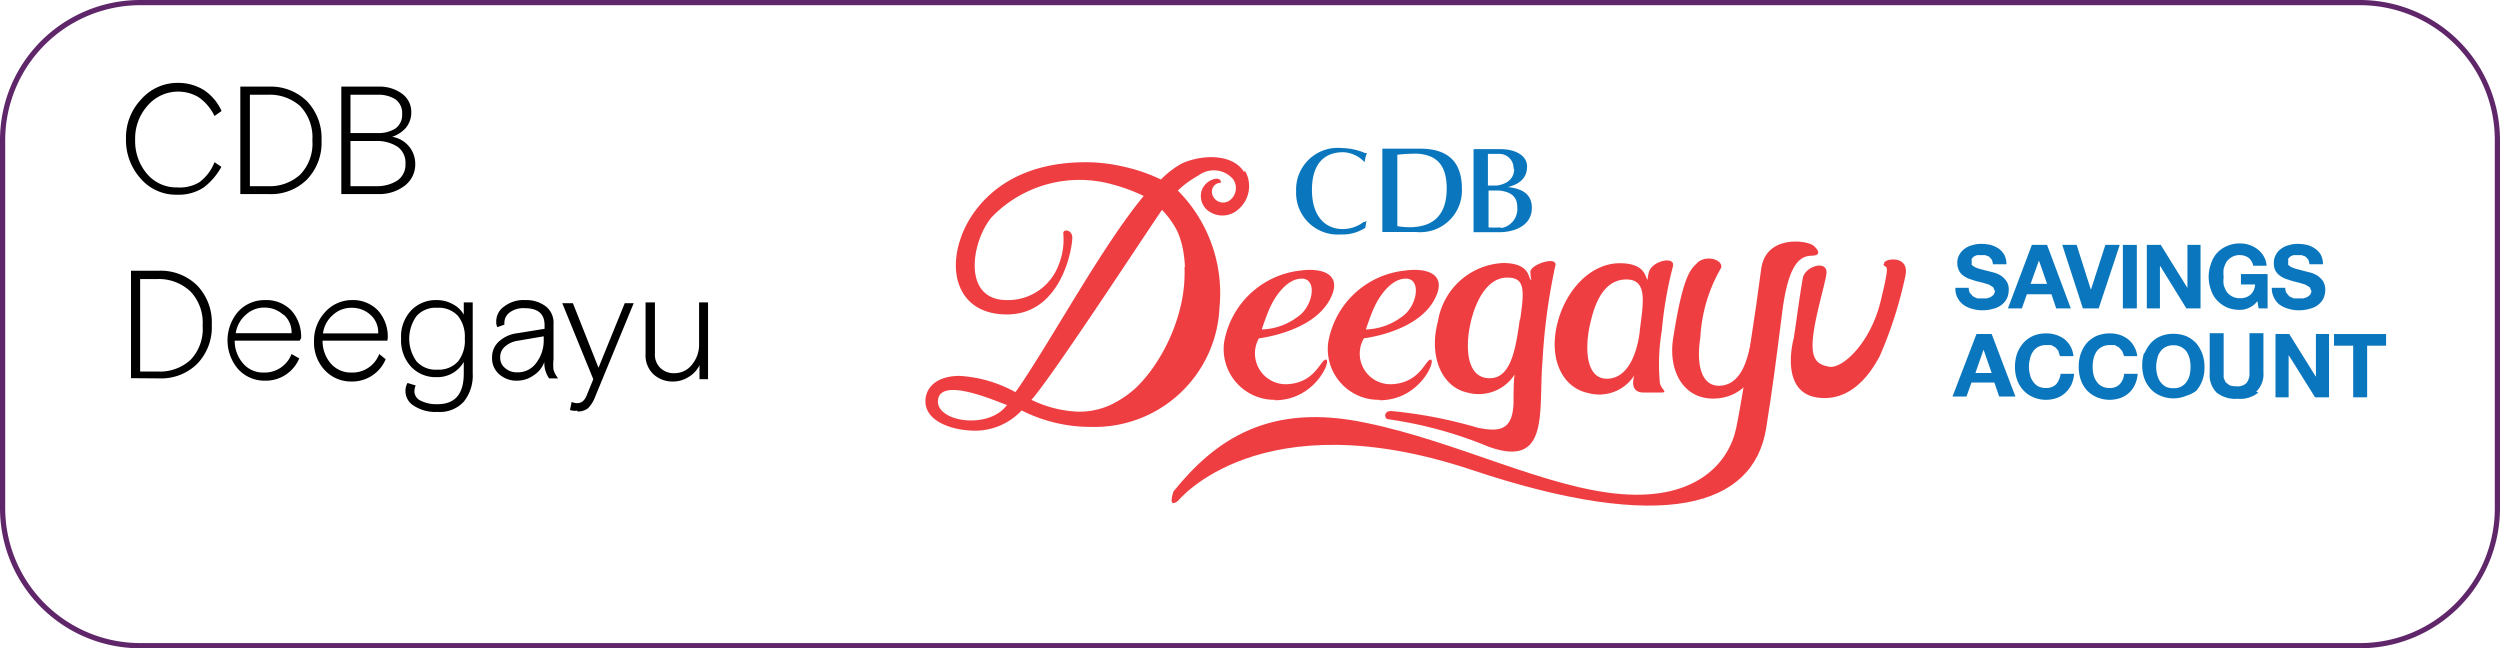 <svg id="Layer_1" data-name="Layer 1" xmlns="http://www.w3.org/2000/svg" viewBox="0 0 120.05 31.13"><defs><style>.cls-1{fill:#60266a;}.cls-2{fill:#0a76bd;}.cls-3{fill:none;}.cls-4{fill:#ef3e42;}</style></defs><path class="cls-1" d="M113.32,31v-.12H6.73A6.49,6.49,0,0,1,.25,24.39V6.73A6.49,6.49,0,0,1,6.73.25H113.32a6.47,6.47,0,0,1,6.48,6.48V24.39a6.47,6.47,0,0,1-6.48,6.49v.25a6.73,6.73,0,0,0,6.73-6.74V6.73A6.73,6.73,0,0,0,113.32,0H6.73A6.73,6.73,0,0,0,0,6.73V24.39a6.73,6.73,0,0,0,6.73,6.74H113.32V31"/><path d="M12,4.55h.84a2.2,2.2,0,0,1,1.58.55A2.17,2.17,0,0,1,15,6.74a2.14,2.14,0,0,1-.58,1.64,2.17,2.17,0,0,1-1.58.56H12Zm.91,4.77a2.44,2.44,0,0,0,1.83-.7,2.54,2.54,0,0,0,.7-1.88,2.56,2.56,0,0,0-.7-1.88,2.48,2.48,0,0,0-1.83-.7H11.54V9.32ZM9.56,8.76A1.85,1.85,0,0,1,8.51,9a1.85,1.85,0,0,1-1.45-.65,2.43,2.43,0,0,1-.57-1.65,2.36,2.36,0,0,1,.6-1.63,1.93,1.93,0,0,1,2.45-.4,2.32,2.32,0,0,1,.76.9l.34-.24a2.38,2.38,0,0,0-.84-1,2.35,2.35,0,0,0-1.27-.35,2.31,2.31,0,0,0-1.74.78,2.66,2.66,0,0,0-.74,1.9,2.76,2.76,0,0,0,.7,1.91,2.24,2.24,0,0,0,1.74.78,2.2,2.2,0,0,0,1.28-.34,3.08,3.08,0,0,0,.86-1l-.33-.22A2.16,2.16,0,0,1,9.56,8.76Z"/><path d="M18.14,4.55a1.51,1.51,0,0,1,.85.22.8.8,0,0,1,.32.7.8.8,0,0,1-.32.7,1.51,1.51,0,0,1-.85.22H16.83V4.55Zm-.06,2.22a1.8,1.8,0,0,1,1,.27.93.93,0,0,1,.39.82.92.92,0,0,1-.39.81,1.8,1.8,0,0,1-1,.27H16.83V6.77Zm.09,2.55a2,2,0,0,0,1.26-.4,1.28,1.28,0,0,0,.51-1.06,1.31,1.31,0,0,0-1.11-1.29,1.52,1.52,0,0,0,.65-.42,1.16,1.16,0,0,0,.27-.78,1.08,1.08,0,0,0-.43-.86,1.83,1.83,0,0,0-1.17-.35H16.39V9.32Z"/><path d="M24.25,17.67a.62.62,0,0,1-.23-.51.65.65,0,0,1,.23-.52,1.19,1.19,0,0,1,.63-.28l1.23-.21v.19a1.76,1.76,0,0,1-.34,1.06,1.09,1.09,0,0,1-.93.48A.84.84,0,0,1,24.25,17.67Zm2.33.09a2.23,2.23,0,0,1,0-.5v-1.7a1,1,0,0,0-.36-.84,1.55,1.55,0,0,0-1-.31,1.52,1.52,0,0,0-1,.3.87.87,0,0,0-.39.72.59.59,0,0,0,.05.28l.34-.12v-.11a.62.62,0,0,1,.26-.48,1.1,1.1,0,0,1,.72-.2c.63,0,.95.27.95.81v.18l-1.3.21a1.58,1.58,0,0,0-.87.38,1,1,0,0,0-.35.78,1,1,0,0,0,.33.8,1.24,1.24,0,0,0,.89.32,1.37,1.37,0,0,0,.78-.26,1.26,1.26,0,0,0,.51-.64,1.28,1.28,0,0,0,.23.79h.43A1.32,1.32,0,0,1,26.58,17.76Zm-4.26-1.5A1.62,1.62,0,0,1,22,17.35a1.24,1.24,0,0,1-1,.4,1.22,1.22,0,0,1-1-.4,1.86,1.86,0,0,1,0-2.17,1.22,1.22,0,0,1,1-.4,1.24,1.24,0,0,1,1,.4A1.61,1.61,0,0,1,22.32,16.26Zm-2.85,2.52a.83.83,0,0,0,.41.71,1.9,1.9,0,0,0,1.13.29,1.56,1.56,0,0,0,1.26-.49,2,2,0,0,0,.43-1.35V14.52h-.43v.59a1.26,1.26,0,0,0-.52-.5,1.58,1.58,0,0,0-.8-.2,1.64,1.64,0,0,0-1.2.49,1.83,1.83,0,0,0-.49,1.36,1.86,1.86,0,0,0,.48,1.35,1.6,1.6,0,0,0,1.21.5,1.45,1.45,0,0,0,1.32-.73v.56q0,1.47-1.26,1.47a1.68,1.68,0,0,1-.81-.17.5.5,0,0,1-.3-.46.78.78,0,0,1,.06-.27l-.39-.12A.76.76,0,0,0,19.47,18.78Zm-1.69-3.67a1.11,1.11,0,0,1,.38.9H15.51a1.39,1.39,0,0,1,.47-.88,1.29,1.29,0,0,1,.9-.35A1.32,1.32,0,0,1,17.78,15.11Zm.84,1.13a1.88,1.88,0,0,0-.46-1.32,1.66,1.66,0,0,0-1.28-.51A1.73,1.73,0,0,0,15.6,15a2,2,0,0,0-.52,1.39,1.93,1.93,0,0,0,.51,1.38,1.71,1.71,0,0,0,1.27.55,1.74,1.74,0,0,0,1.66-1.07L18.21,17a1.37,1.37,0,0,1-1.33.89,1.27,1.27,0,0,1-1-.44,1.65,1.65,0,0,1-.39-1.09h3.11Zm-5-1.13A1.11,1.11,0,0,1,14,16H11.32a1.45,1.45,0,0,1,.48-.88,1.29,1.29,0,0,1,.9-.35A1.33,1.33,0,0,1,13.6,15.11Zm.84,1.13A1.88,1.88,0,0,0,14,14.92a1.66,1.66,0,0,0-1.28-.51,1.72,1.72,0,0,0-1.28.55,2.12,2.12,0,0,0,0,2.77,1.71,1.71,0,0,0,1.27.55,1.74,1.74,0,0,0,1.66-1.07L14,17a1.38,1.38,0,0,1-1.33.89,1.26,1.26,0,0,1-1-.44,1.66,1.66,0,0,1-.4-1.09h3.12ZM6.73,13.4h.84A2.2,2.2,0,0,1,9.15,14a2.17,2.17,0,0,1,.58,1.64,2.14,2.14,0,0,1-.58,1.64,2.17,2.17,0,0,1-1.58.56H6.73Zm.91,4.77a2.46,2.46,0,0,0,1.83-.7,2.53,2.53,0,0,0,.7-1.88,2.56,2.56,0,0,0-.7-1.88A2.5,2.5,0,0,0,7.64,13H6.29v5.16Z"/><path d="M31.41,18a1.36,1.36,0,0,0,.93.32,1.38,1.38,0,0,0,.73-.22,1.34,1.34,0,0,0,.52-.56v.67H34V14.52h-.43v2a1.5,1.5,0,0,1-.35,1,1.05,1.05,0,0,1-.83.4.92.92,0,0,1-.68-.25.89.89,0,0,1-.26-.7V14.52H31V17A1.24,1.24,0,0,0,31.41,18Zm-3.68,1.76a.8.8,0,0,0,.5-.15,1.5,1.5,0,0,0,.33-.51l1.87-4.54H30l-1.26,3.1-1.23-3.1H27l1.49,3.65-.31.76c-.1.26-.25.39-.47.39a.65.65,0,0,1-.26-.06l-.08.39A.86.86,0,0,0,27.73,19.72Z"/><path class="cls-2" d="M94.59,14.06l.15.17.21.1.26,0h.19l.19-.06.15-.12L95.8,14l-.08-.2-.2-.13-.29-.09-.33-.08-.34-.11a1.18,1.18,0,0,1-.29-.16.68.68,0,0,1-.2-.24.8.8,0,0,1-.08-.36.74.74,0,0,1,.1-.4.81.81,0,0,1,.26-.29,1,1,0,0,1,.37-.17,1.45,1.45,0,0,1,.41-.06,2.31,2.31,0,0,1,.46.05,1.38,1.38,0,0,1,.39.18,1,1,0,0,1,.27.3,1.06,1.06,0,0,1,.1.45H95.7a.7.7,0,0,0-.06-.23l-.13-.14-.18-.07-.23,0-.16,0-.15.06-.11.11,0,.16,0,.14.14.1a1.57,1.57,0,0,0,.27.1l.47.12.23.06a1.35,1.35,0,0,1,.3.14,1.07,1.07,0,0,1,.26.26.71.71,0,0,1,.11.42,1,1,0,0,1-.08.39.81.81,0,0,1-.24.31,1,1,0,0,1-.4.2,1.82,1.82,0,0,1-.55.08,1.55,1.55,0,0,1-.48-.07,1.15,1.15,0,0,1-.42-.19,1,1,0,0,1-.29-.34.9.9,0,0,1-.1-.48h.64a.53.53,0,0,0,.06.26"/><path class="cls-2" d="M98.3,13.63l-.39-1.12h0l-.4,1.12Zm0-1.87,1.14,3.05h-.7l-.23-.68H97.33l-.24.68h-.67l1.15-3.05Z"/><polygon class="cls-2" points="100.02 14.81 99.03 11.76 99.72 11.76 100.4 13.9 100.41 13.9 101.1 11.76 101.79 11.76 100.78 14.81 100.02 14.81"/><rect class="cls-2" x="101.94" y="11.76" width="0.67" height="3.05"/><polygon class="cls-2" points="103.76 11.76 105.03 13.81 105.04 13.81 105.04 11.76 105.67 11.76 105.67 14.81 104.99 14.81 103.73 12.77 103.72 12.77 103.72 14.81 103.09 14.81 103.09 11.76 103.76 11.76"/><path class="cls-2" d="M108,14.78a1,1,0,0,1-.44.1,1.61,1.61,0,0,1-.63-.12,1.5,1.5,0,0,1-.47-.34,1.32,1.32,0,0,1-.29-.5,1.83,1.83,0,0,1,0-1.25,1.4,1.4,0,0,1,.29-.52,1.33,1.33,0,0,1,.47-.33,1.45,1.45,0,0,1,.63-.13,1.37,1.37,0,0,1,.45.07,1.39,1.39,0,0,1,.4.21,1.15,1.15,0,0,1,.29.33,1,1,0,0,1,.14.46h-.64a.66.66,0,0,0-.22-.38.75.75,0,0,0-.42-.13.74.74,0,0,0-.38.09.83.83,0,0,0-.26.23,1.28,1.28,0,0,0-.14.34,1.74,1.74,0,0,0,0,.39,1.5,1.5,0,0,0,0,.37,1.22,1.22,0,0,0,.14.33.72.72,0,0,0,.26.23.74.74,0,0,0,.38.09.73.73,0,0,0,.51-.17.7.7,0,0,0,.22-.49h-.68v-.5h1.28v1.65h-.43l-.06-.35a1,1,0,0,1-.4.32"/><path class="cls-2" d="M109.79,14.06l.14.17.22.1.26,0h.19l.19-.06.15-.12L111,14l-.08-.2-.21-.13-.29-.09-.32-.08-.34-.11a1.18,1.18,0,0,1-.29-.16.83.83,0,0,1-.21-.24.8.8,0,0,1-.07-.36.74.74,0,0,1,.1-.4.73.73,0,0,1,.26-.29,1,1,0,0,1,.37-.17,1.4,1.4,0,0,1,.41-.06,2.22,2.22,0,0,1,.45.05,1.17,1.17,0,0,1,.39.18.89.89,0,0,1,.28.3,1.06,1.06,0,0,1,.1.45h-.65a.7.7,0,0,0-.06-.23l-.13-.14-.19-.07-.22,0-.17,0-.14.06-.11.11,0,.16,0,.14.13.1a1.73,1.73,0,0,0,.28.1l.46.12.24.06a1.35,1.35,0,0,1,.3.14,1.07,1.07,0,0,1,.26.26.79.79,0,0,1,.11.42,1,1,0,0,1-.08.39.92.92,0,0,1-.24.31,1,1,0,0,1-.4.2,1.82,1.82,0,0,1-.55.08,1.61,1.61,0,0,1-.49-.07,1.33,1.33,0,0,1-.42-.19.93.93,0,0,1-.28-.34,1,1,0,0,1-.11-.48h.65a.53.53,0,0,0,.06.26"/><path class="cls-2" d="M95.64,17.91l-.39-1.12h0l-.39,1.12Zm0-1.87,1.14,3H96l-.23-.67H94.67l-.24.67h-.67l1.15-3Z"/><path class="cls-2" d="M98.85,16.85l-.15-.17-.2-.11-.24,0a.8.8,0,0,0-.39.09.69.69,0,0,0-.25.23.94.94,0,0,0-.14.34,1.47,1.47,0,0,0,0,.76.84.84,0,0,0,.14.32.72.72,0,0,0,.25.24.8.8,0,0,0,.39.08.65.65,0,0,0,.48-.18,1,1,0,0,0,.21-.5h.65a1.73,1.73,0,0,1-.13.52,1.42,1.42,0,0,1-.29.39,1.13,1.13,0,0,1-.41.25,1.6,1.6,0,0,1-.51.09,1.54,1.54,0,0,1-.63-.13,1.33,1.33,0,0,1-.47-.33,1.48,1.48,0,0,1-.3-.5,1.85,1.85,0,0,1-.1-.63,1.89,1.89,0,0,1,.1-.63,1.63,1.63,0,0,1,.3-.51,1.35,1.35,0,0,1,.47-.34,1.54,1.54,0,0,1,.63-.12,1.41,1.41,0,0,1,.47.07,1.44,1.44,0,0,1,.41.21,1.26,1.26,0,0,1,.29.35,1.31,1.31,0,0,1,.14.46h-.65l-.07-.21"/><path class="cls-2" d="M101.9,16.85l-.15-.17-.2-.11-.24,0a.76.76,0,0,0-.38.09.72.72,0,0,0-.26.23,1.16,1.16,0,0,0-.14.34,1.82,1.82,0,0,0,0,.76,1,1,0,0,0,.14.32.75.75,0,0,0,.26.24.76.76,0,0,0,.38.08.62.62,0,0,0,.48-.18.82.82,0,0,0,.21-.5h.65a1.47,1.47,0,0,1-.13.52,1.21,1.21,0,0,1-.69.64,1.72,1.72,0,0,1-.52.09,1.61,1.61,0,0,1-.63-.13,1.43,1.43,0,0,1-.47-.33,1.46,1.46,0,0,1-.29-.5,1.85,1.85,0,0,1-.1-.63,1.89,1.89,0,0,1,.1-.63,1.61,1.61,0,0,1,.29-.51,1.45,1.45,0,0,1,.47-.34,1.61,1.61,0,0,1,.63-.12,1.51,1.51,0,0,1,.48.07,1.39,1.39,0,0,1,.4.21,1.11,1.11,0,0,1,.29.35,1.14,1.14,0,0,1,.15.46H102l-.08-.21"/><path class="cls-2" d="M103.59,18a.89.89,0,0,0,.39.56.8.8,0,0,0,.39.08.74.74,0,0,0,.38-.08.75.75,0,0,0,.26-.24,1,1,0,0,0,.14-.32,1.82,1.82,0,0,0,0-.76,1.16,1.16,0,0,0-.14-.34.72.72,0,0,0-.26-.23.74.74,0,0,0-.38-.09.8.8,0,0,0-.39.09.69.69,0,0,0-.25.23.79.79,0,0,0-.14.34,1.47,1.47,0,0,0,0,.76m-.62-1a1.63,1.63,0,0,1,.3-.51,1.27,1.27,0,0,1,.47-.34,1.54,1.54,0,0,1,.63-.12,1.61,1.61,0,0,1,.63.12,1.45,1.45,0,0,1,.47.34,1.83,1.83,0,0,1,.29.51,1.89,1.89,0,0,1,.1.63,1.85,1.85,0,0,1-.1.63,1.64,1.64,0,0,1-.29.5A1.43,1.43,0,0,1,105,19a1.61,1.61,0,0,1-.63.13,1.54,1.54,0,0,1-.63-.13,1.25,1.25,0,0,1-.47-.33,1.48,1.48,0,0,1-.3-.5,1.85,1.85,0,0,1-.1-.63,1.89,1.89,0,0,1,.1-.63"/><path class="cls-2" d="M108.45,18.85a1.41,1.41,0,0,1-1,.3,1.47,1.47,0,0,1-1-.29,1.18,1.18,0,0,1-.34-.93V16h.67v1.89l0,.25.09.21.19.15a1,1,0,0,0,.33.05.6.6,0,0,0,.49-.16.75.75,0,0,0,.14-.5V16h.67v1.89a1.15,1.15,0,0,1-.35.92"/><polygon class="cls-2" points="109.93 16.04 111.2 18.08 111.21 18.08 111.21 16.04 111.84 16.04 111.84 19.08 111.17 19.08 109.9 17.05 109.9 17.05 109.9 19.08 109.27 19.08 109.27 16.04 109.93 16.04"/><polygon class="cls-2" points="112.08 16.04 112.08 16.6 113 16.6 113 19.08 113.67 19.08 113.67 16.6 114.58 16.6 114.58 16.04 112.08 16.04"/><path class="cls-2" d="M64.53,7.31a1.5,1.5,0,0,1,1,.48h0v0a1.67,1.67,0,0,1,.11-.44l-.09,0a2.94,2.94,0,0,0-1.11-.24h0a2,2,0,0,0-2.2,2.07,2,2,0,0,0,2.13,2.08h.06a2,2,0,0,0,1.13-.32h0l.06-.34,0,0h0l-.08.06-.06,0a1.65,1.65,0,0,1-1,.34C63.66,11,63,10.41,63,9.12s.63-1.81,1.49-1.81"/><rect class="cls-3" x="44.45" y="7.05" width="70.13" height="17.22"/><path class="cls-2" d="M67.85,10.91a3.83,3.83,0,0,1-.75-.05c0-.4,0-.82,0-1.23v-1c0-.42,0-.83,0-1.2a7.58,7.58,0,0,1,.9-.05h.07c.82.06,1.4.44,1.4,1.67,0,1.4-.77,1.79-1.55,1.85Zm.36-3.77h-.92c-.3,0-.61,0-.91,0,0,.49,0,1,0,1.5v1c0,.5,0,1,0,1.5h.06c.25,0,.5,0,.75,0H68A2,2,0,0,0,70.2,9.06c0-1.19-.57-1.92-2-1.92"/><path class="cls-2" d="M72.05,10.92a4.8,4.8,0,0,1-.57,0c0-.39,0-.78,0-1.17V9.15H72c.53.06.86.27.86.8a.93.93,0,0,1-.76,1Zm.66-2.82c0,.53-.4.75-.84.81h-.42V8.49c0-.36,0-.73,0-1.1H72a.68.68,0,0,1,.68.72M72.33,9h0c.62-.13,1-.44,1-1s-.6-.84-1.3-.84h-.65c-.22,0-.4,0-.62,0,0,.49,0,1,0,1.49v1c0,.49,0,1,0,1.5H72c.72,0,1.56-.31,1.56-1.17,0-.65-.45-.93-1.18-1"/><path class="cls-4" d="M90.43,12.7c.14.25.37-.26-.12,1.76s-1.84,3.26-2.47,3.15-.94-.4-.74-1.71c.15-1,.51-2.17.6-2.71.13-.74-1-.44-1.13.16-.19,1.13-.27,1.82-.43,2.87,0,0-.74,2.6,1.13,2.87,1.12.16,2.18-.44,3-2a19.88,19.88,0,0,0,1.22-3.81c.27-1.13-1.18-.84-1-.6"/><path class="cls-4" d="M81.5,12.63c-.33.31-.69.62-1.16,3.65-.23,1.54.5,2.86,1.92,2.86S84.52,18,84.82,16.4s.63-3.59.63-3.59.12-.41-.14-.41-.65.13-.75,1.15c0,.3-.3,2.06-.46,2.81s-.41,2-1.38,2.15-1.29-.89-1.07-2.3a7.42,7.42,0,0,1,1-3.35c.1-.39-.72-.65-1.16-.23"/><path class="cls-4" d="M85.58,15c.27-2.13.76-2.72,1.41-2.72.41,0,.41-.21.1-.48s-2.31-.54-2.52,1.13-.85,5.92-1.19,7.59S81.51,24,77.9,23.73,70,21.21,65.62,20.31c-4.67-1-7.26.8-9.27,3.29,0,0-.31.86.22.45,0,0,3.92-4.89,14.12-1.48,9.17,3.06,13.51,1.78,14.12-2,.32-2,.5-3.43.77-5.56"/><rect class="cls-3" x="44.45" y="7.05" width="70.13" height="17.22"/><path class="cls-4" d="M61,14.74c-.16.32-.41,1.08-.41,1.08a3,3,0,0,0,1.7-.59c.76-.48,1-1.85.22-1.85s-1.35,1-1.51,1.36m.24,4.46a2.44,2.44,0,0,1-2.46-2.75A4.18,4.18,0,0,1,62.38,13c1.07-.16,2.11.13,1.51,1.33-.82,1.63-3.43,1.91-3.44,1.92a1.48,1.48,0,0,0,1.33,2.2c1.4-.05,1.64-1.22,1.9-1.18s-.54,1.95-2.46,1.95"/><path class="cls-4" d="M66,14.74c-.16.32-.41,1.08-.41,1.08a3,3,0,0,0,1.7-.59c.76-.48,1-1.85.22-1.85s-1.35,1-1.51,1.36m.24,4.46a2.44,2.44,0,0,1-2.46-2.75A4.17,4.17,0,0,1,67.41,13c1.07-.16,2.11.13,1.5,1.33-.81,1.63-3.42,1.91-3.42,1.92a1.47,1.47,0,0,0,1.32,2.2c1.4-.05,1.65-1.22,1.9-1.18s-.54,1.95-2.46,1.95"/><path class="cls-4" d="M73,15.33c.21-1.43.22-2-.62-2-1.06,0-1.59,1.35-1.78,2.25-.25,1.2-.15,2.64,1,2.58,1-.05,1.2-1.56,1.38-2.81m-1.91,5.21c1,.19,1.58.05,1.61-1.25,0-.24,0-1,.05-1.32a2.05,2.05,0,0,1-2.27.86c-1.24-.27-1.86-1.76-1.41-3.42a3.33,3.33,0,0,1,3.13-2.8c1.25,0,1.21.68,1.31.78s0,0,0-.36,1.37-.8,1.19-.26a28.94,28.94,0,0,0-.61,4.56c-.2,2.37.38,5.17-2.59,4.1a19.85,19.85,0,0,0-4.83-1.32c-.16,0-.25-.41.18-.39a22,22,0,0,1,4.2.82"/><path class="cls-4" d="M78.74,15.89c.16-1.31.41-2.47-.64-2.47s-1.49,1.07-1.71,2c-.31,1.23-.28,2.88.89,2.76,1-.1,1.36-1.43,1.46-2.25m.19,2.92c-.76,0-.44-.84-.44-.84a2,2,0,0,1-2.24.86c-1.25-.27-1.88-1.66-1.47-3.32s1.63-2.91,3-2.91c1.25,0,1.22.69,1.33.79s-.08.2.07-.36,1.31-.8,1.15-.26a18.7,18.7,0,0,0-.53,3.07,9.63,9.63,0,0,0-.09,2.53c.1.34.43.44,0,.44h-.79"/><path class="cls-4" d="M56.88,12.84a7,7,0,0,1-.12,1.56,8.58,8.58,0,0,1-1.22,3,6.81,6.81,0,0,1-1,1.23,5,5,0,0,1-1.27.84,3.65,3.65,0,0,1-1.47.3,5.62,5.62,0,0,1-2.27-.57c1-1.11,5.71-8.33,6.27-9.12a4.24,4.24,0,0,1,.43.52,3.71,3.71,0,0,1,.33.56,4,4,0,0,1,.24.79,6,6,0,0,1,.1.85M45.05,19.16c.21-1.14,3.28.34,3.31.28-.89,1.24-3.52.8-3.31-.28M59.75,8.28c-.53-.9-2-.88-3-.43a4.36,4.36,0,0,0-1,.77h0A8.19,8.19,0,0,0,53.94,8a7.9,7.9,0,0,0-1.8-.21c-4.73,0-5.87,3.24-6,3.63-.65,1.83,0,3.68,2.21,3.68,2.71,0,3.18-3.4,3.14-3.74s-.46-.38-.43-.13a3.23,3.23,0,0,1-.22,1.48,2.59,2.59,0,0,1-2.49,1.7c-2.2,0-1.68-2.9-.71-4a5.86,5.86,0,0,1,5.72-1.57,8.63,8.63,0,0,1,1.56.57c-2,2.42-4.33,6.75-6,9.2l-.16.22a6.31,6.31,0,0,0-2.68-.78c-1,0-1.6.47-1.64,1.16-.05,1.07,1.38,1.41,2,1.45a3.08,3.08,0,0,0,2.62-.95,7.35,7.35,0,0,0,3.36.79,6,6,0,0,0,6.14-5.73,7,7,0,0,0-2-5.62,4.78,4.78,0,0,1,1-.73,1.22,1.22,0,0,1,1.65.18.74.74,0,0,1-.13,1,.54.54,0,0,1-.88-.33.43.43,0,0,1,.23-.45.58.58,0,0,1,.2-.05c0-.16-.12-.21-.29-.18a.88.88,0,0,0-.64.57.9.9,0,0,0,.22.88,1.14,1.14,0,0,0,1.56,0,1.46,1.46,0,0,0,.29-1.86"/><rect class="cls-3" x="44.45" y="7.05" width="70.13" height="17.22"/><path class="cls-3" d="M1.82,29a6.73,6.73,0,0,0,4.91,2.13H79.51v-.25H6.73A6.46,6.46,0,0,1,2.17,29Z"/></svg>